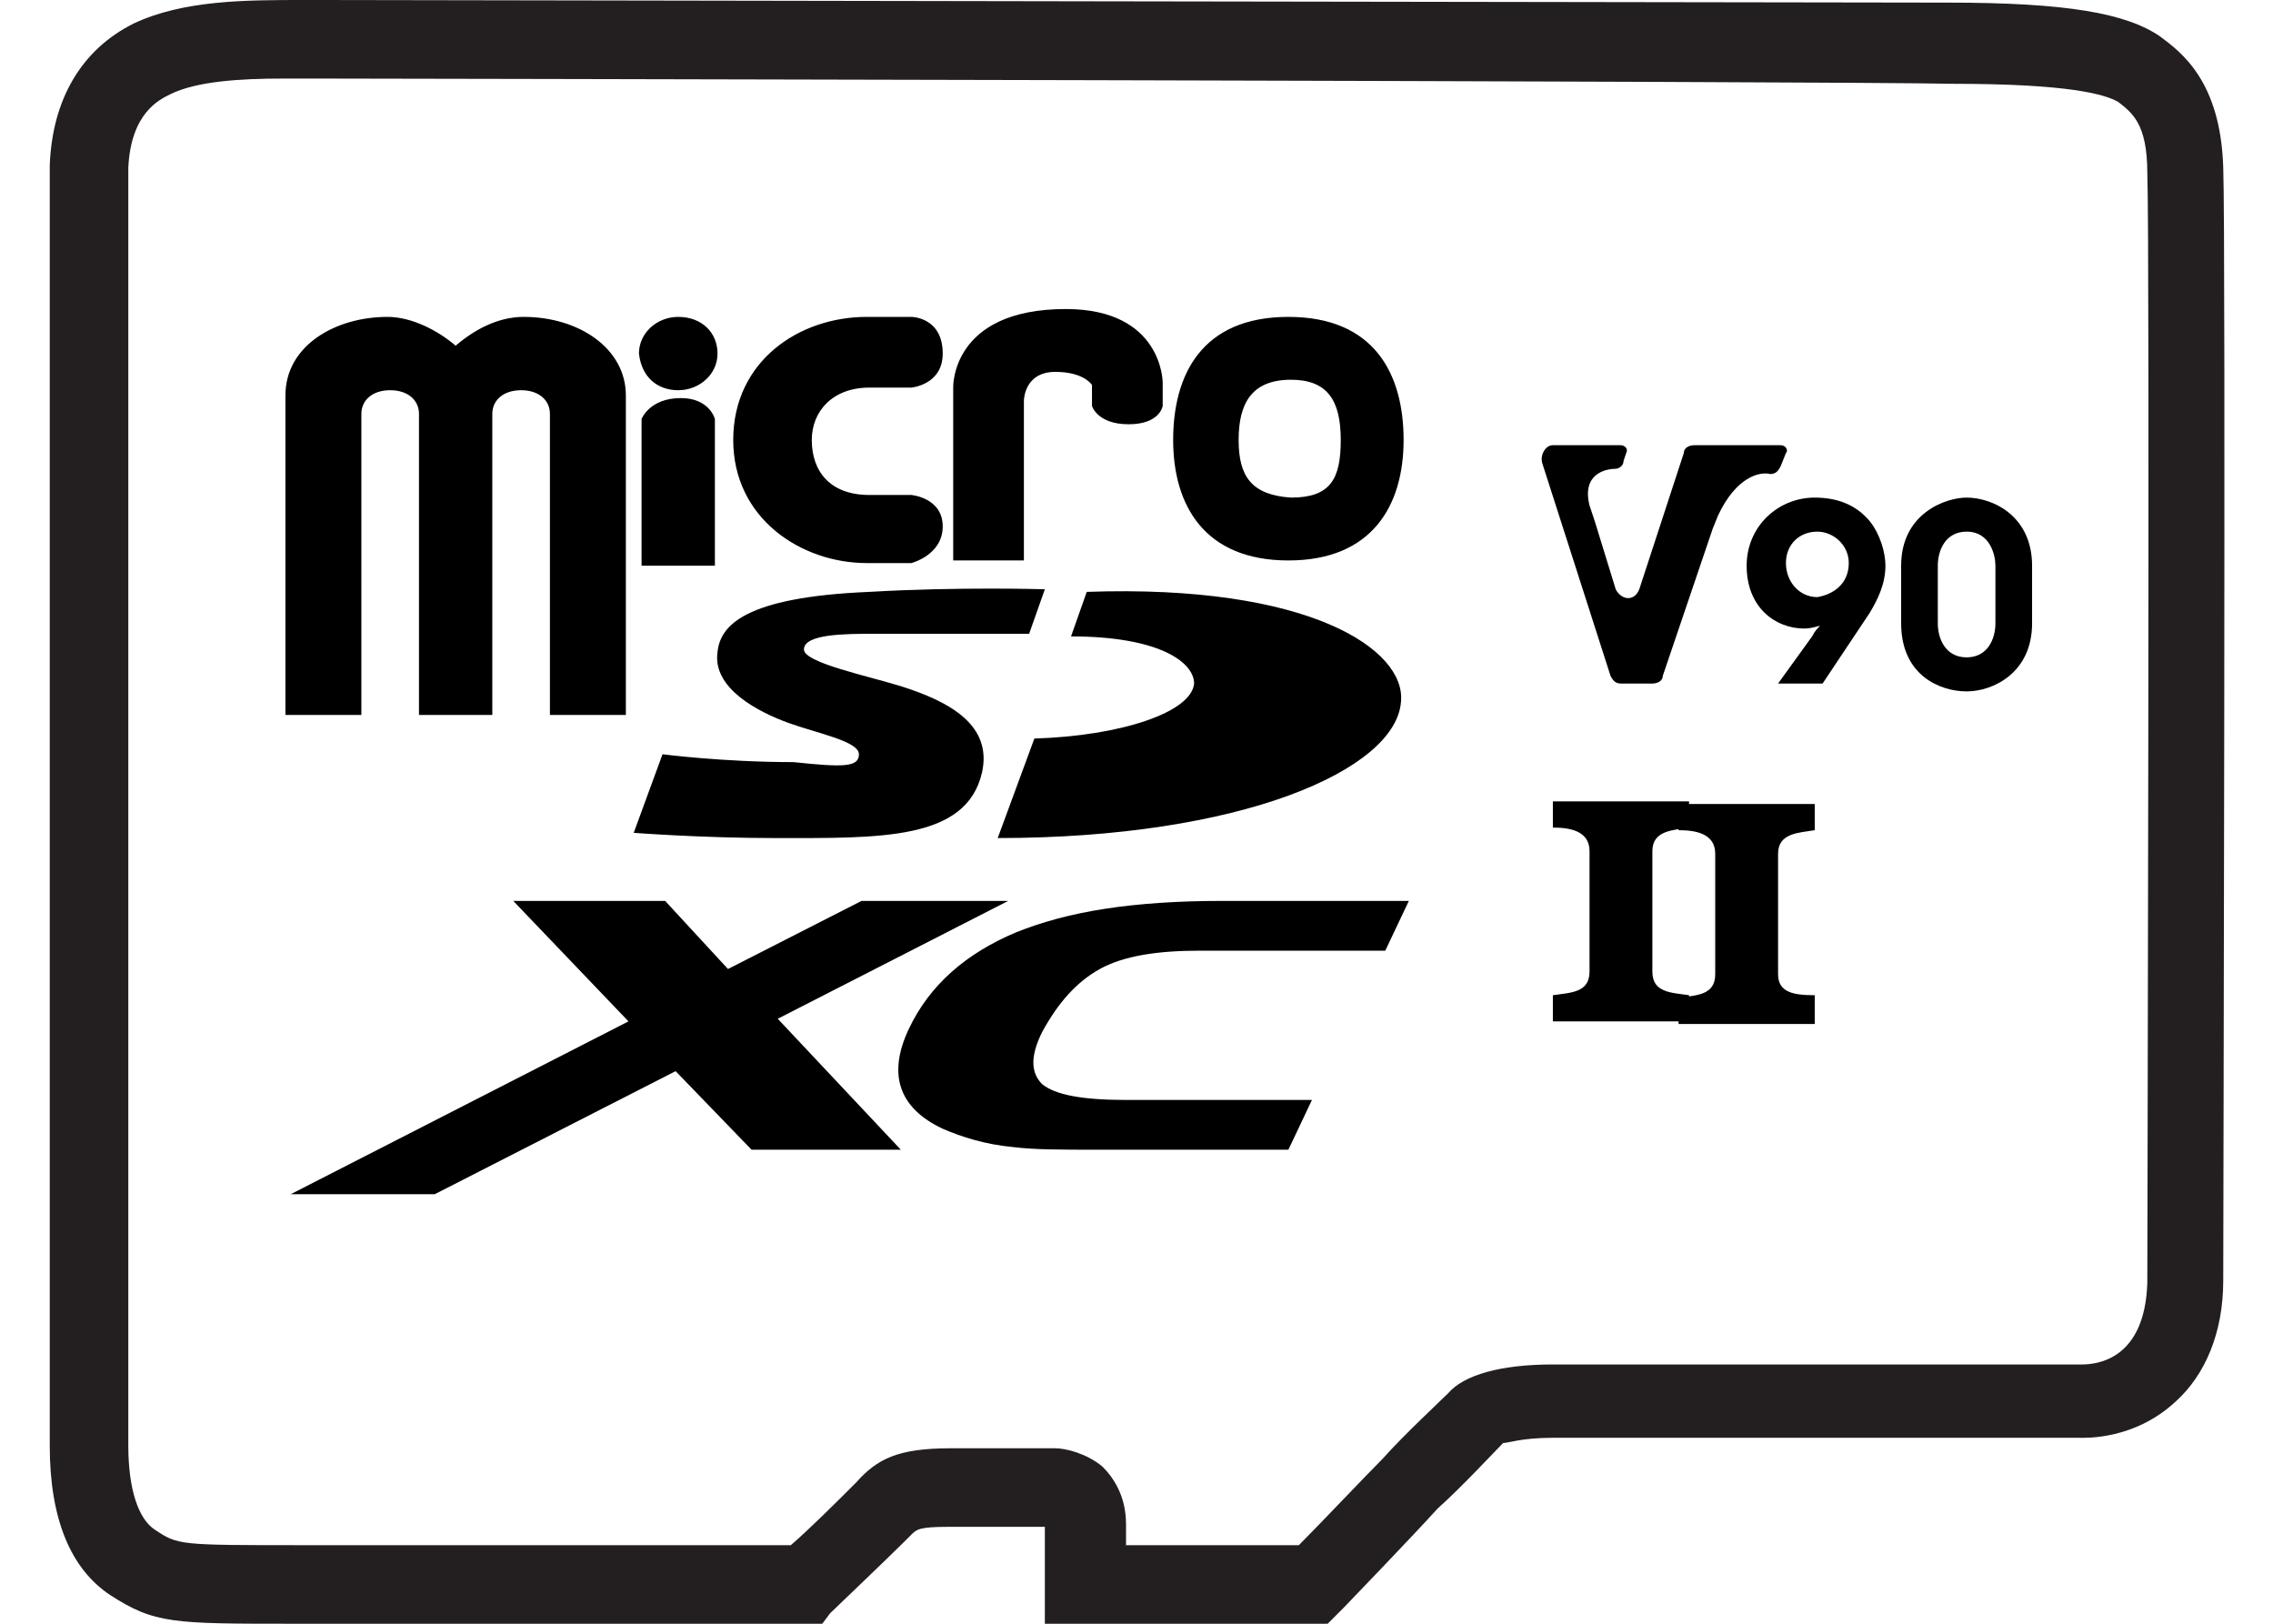 <svg xmlns:xlink="http://www.w3.org/1999/xlink" xmlns="http://www.w3.org/2000/svg" width="70" height="50" viewBox="0 0 83 62">
  <defs>
    <style>
      .cls-1 {
        fill: #fff;
      }
    </style>
  </defs>
      <path class="st0" d="M24.1 15.2c-1.2 0-1.5.8-1.5.8v5.6h2.8V16s-.2-.8-1.3-.8zm-.1-.3c.8 0 1.5-.6 1.5-1.4 0-.8-.6-1.4-1.5-1.4-.8 0-1.5.6-1.5 1.4.1.9.7 1.4 1.5 1.4zm10.5 6.5h2.7v-6.1s0-1.1 1.2-1.1c1.1 0 1.4.5 1.4.5v.8s.2.7 1.4.7 1.3-.7 1.3-.7v-.9s0-2.8-3.7-2.8c-4.4 0-4.3 3-4.3 3v6.6zm10.9-4.6c0-1.4.5-2.3 2-2.3 1.4 0 1.9.8 1.9 2.3 0 1.5-.4 2.2-1.9 2.2-1.5-.1-2-.8-2-2.2zm1.9-4.7c-3.3 0-4.4 2.2-4.4 4.7s1.2 4.6 4.4 4.6 4.4-2.1 4.4-4.6c0-2.5-1.1-4.7-4.4-4.7zm-14.4 0h-1.7c-2.6 0-5.1 1.7-5.1 4.7s2.6 4.7 5.1 4.7h1.7s1.2-.3 1.2-1.4c0-1.1-1.2-1.2-1.2-1.2h-1.6c-1.5 0-2.2-.9-2.2-2.1 0-1.1.8-2 2.2-2h1.6s1.2-.1 1.2-1.3c0-1.4-1.2-1.4-1.2-1.4zm-16 15.2V15.8c0-.5.4-.9 1.1-.9.7 0 1.1.4 1.1.9v11.5H22V15.1c0-1.8-1.8-3-3.9-3-1 0-1.9.5-2.6 1.1-.7-.6-1.7-1.1-2.6-1.1-2 0-3.9 1.1-3.9 3v12.2h2.9V15.8c0-.5.4-.9 1.1-.9.7 0 1.1.4 1.1.9v11.5h2.8zm22.7-4.7l-.6 1.7c3.4 0 4.7 1 4.7 1.8-.1 1.1-2.8 2-6.1 2.1L36.2 32c9.3 0 15.2-2.6 15.4-5.2.2-2-3.5-4.5-12-4.2zm-8.7 6.2c0-.5-1.6-.8-2.7-1.2-1.1-.4-2.9-1.3-2.7-2.7.1-1 1-2.1 5.8-2.3 3.4-.2 6.7-.1 6.7-.1l-.6 1.7h-5.9c-1.1 0-2.7 0-2.7.6 0 .5 2.4 1 3.7 1.4 1.9.6 3.5 1.5 3.1 3.3-.6 2.6-3.9 2.5-7.9 2.5-2.8 0-5.4-.2-5.4-.2l1.1-3s2.3.3 5 .3c1.9.2 2.5.2 2.5-.3zM47.3 43.9H40c-1.4 0-2.4 0-3.2-.1-1.1-.1-2-.4-2.7-.7-1.7-.8-2.1-2.1-1.3-3.8.8-1.7 2.2-2.9 4.1-3.7 1-.4 2.1-.7 3.4-.9 1.3-.2 2.8-.3 4.4-.3h7.2l-.9 1.9h-7.1c-1.6 0-2.9.2-3.8.7-.9.5-1.6 1.3-2.2 2.4-.5 1-.4 1.6 0 2 .5.4 1.5.6 3.2.6h7.1l-.9 1.9z"/><path class="st0" d="M36.6 34.4H31L25.9 37l-2.4-2.6h-5.8l4.4 4.6-12.9 6.6h5.5l9.2-4.7 2.9 3h5.7l-4.7-5zM68.7 21.5c0-.7-.6-1.2-1.2-1.2-.7 0-1.2.5-1.2 1.2s.5 1.3 1.2 1.3c.6-.1 1.2-.5 1.2-1.3zM66 26.1l1.3-1.8c.1-.2.2-.3.3-.4-.1 0-.3.1-.6.1-1.1 0-2.2-.8-2.2-2.4 0-1.5 1.2-2.6 2.6-2.6.9 0 1.6.3 2.1.9.4.5.6 1.2.6 1.7 0 .7-.3 1.3-.6 1.8l-1.8 2.7H66zM72.1 23.8c0 .6.3 1.3 1.1 1.3s1.1-.7 1.1-1.3v-2.2c0-.4-.2-1.3-1.1-1.3-.8 0-1.1.7-1.1 1.3v2.2zm-1.4-2.2c0-2 1.7-2.6 2.5-2.6 1 0 2.5.7 2.5 2.6v2.2c0 1.9-1.5 2.6-2.5 2.6s-2.5-.6-2.5-2.6v-2.2zM66.1 17h-3.3c-.2 0-.4.1-.4.3l-1.7 5.2c-.2.5-.7.4-.9 0l-.8-2.6-.2-.6c-.3-1.2.6-1.4 1-1.4.1 0 .3-.1.3-.3l.1-.3c.1-.2-.1-.3-.2-.3h-2.6c-.3 0-.5.4-.4.7l2.6 8.1c.1.2.2.3.4.3h1.2c.2 0 .4-.1.4-.3l1.9-5.6.2-.5c.7-1.5 1.6-1.7 2-1.6.2 0 .3-.1.4-.3l.2-.5c.1-.1 0-.3-.2-.3M62.6 39v-1c-.7-.1-1.4-.1-1.4-.9v-4.6c0-.8.8-.8 1.4-.9v-1h-5.2v1c.6 0 1.4.1 1.4.9v4.6c0 .8-.7.8-1.4.9v1h5.2z"/><path class="st0" d="M67.4 39v-1c-.8 0-1.4-.1-1.4-.8v-4.6c0-.8.8-.8 1.4-.9v-1h-5.2v1c.6 0 1.4.1 1.4.9v4.6c0 .8-.7.8-1.4.9v1h5.2z"/><path d="M9.3 62c-4.6 0-5.3 0-7-1.1C.8 59.9 0 58 0 55.2v-3V6.3C.1 3.8 1.2 1.9 3.2.9 5.1 0 7.5 0 9.7 0h.7s58.2.1 62.1.1c4.5 0 6.8.4 8.1 1.3.8.6 2.3 1.7 2.4 5 .1 2.6 0 40.9 0 42.5 0 2-.7 3.6-1.8 4.6-1.6 1.5-3.5 1.4-3.7 1.4H57.4c-1.2 0-1.7.2-1.9.2-.3.3-1.6 1.7-2.5 2.5-.9 1-3.6 3.8-3.6 3.8l-.6.6H38v-3.7h-3.7c-1.1 0-1.2.1-1.4.3l-.3.3c-.5.5-2.8 2.7-2.8 2.7l-.3.4H9.3zM8.9 3c-1.6 0-3.3.1-4.3.6-.4.2-1.5.7-1.6 2.8v48.8c0 1.7.4 2.8 1 3.2.9.6.9.6 5.7.6h18.6c.7-.6 1.9-1.8 2.3-2.2l.2-.2c.8-.9 1.6-1.3 3.6-1.3h4c.4 0 1.2.2 1.8.7.4.4.9 1.1.9 2.2v.8h6.6c.8-.8 2.5-2.6 3.2-3.3.8-.9 2.2-2.2 2.5-2.5.6-.7 2-1.1 4-1.1h20.2c.6 0 2.4-.2 2.5-3.1 0-1 .1-39.8 0-42.4 0-1.9-.6-2.3-1.1-2.7-.5-.3-1.9-.7-6.3-.7-4.1-.1-62.3-.2-62.3-.2H8.9zm29.4 55.3z" fill="#231f20"/>
    </svg>